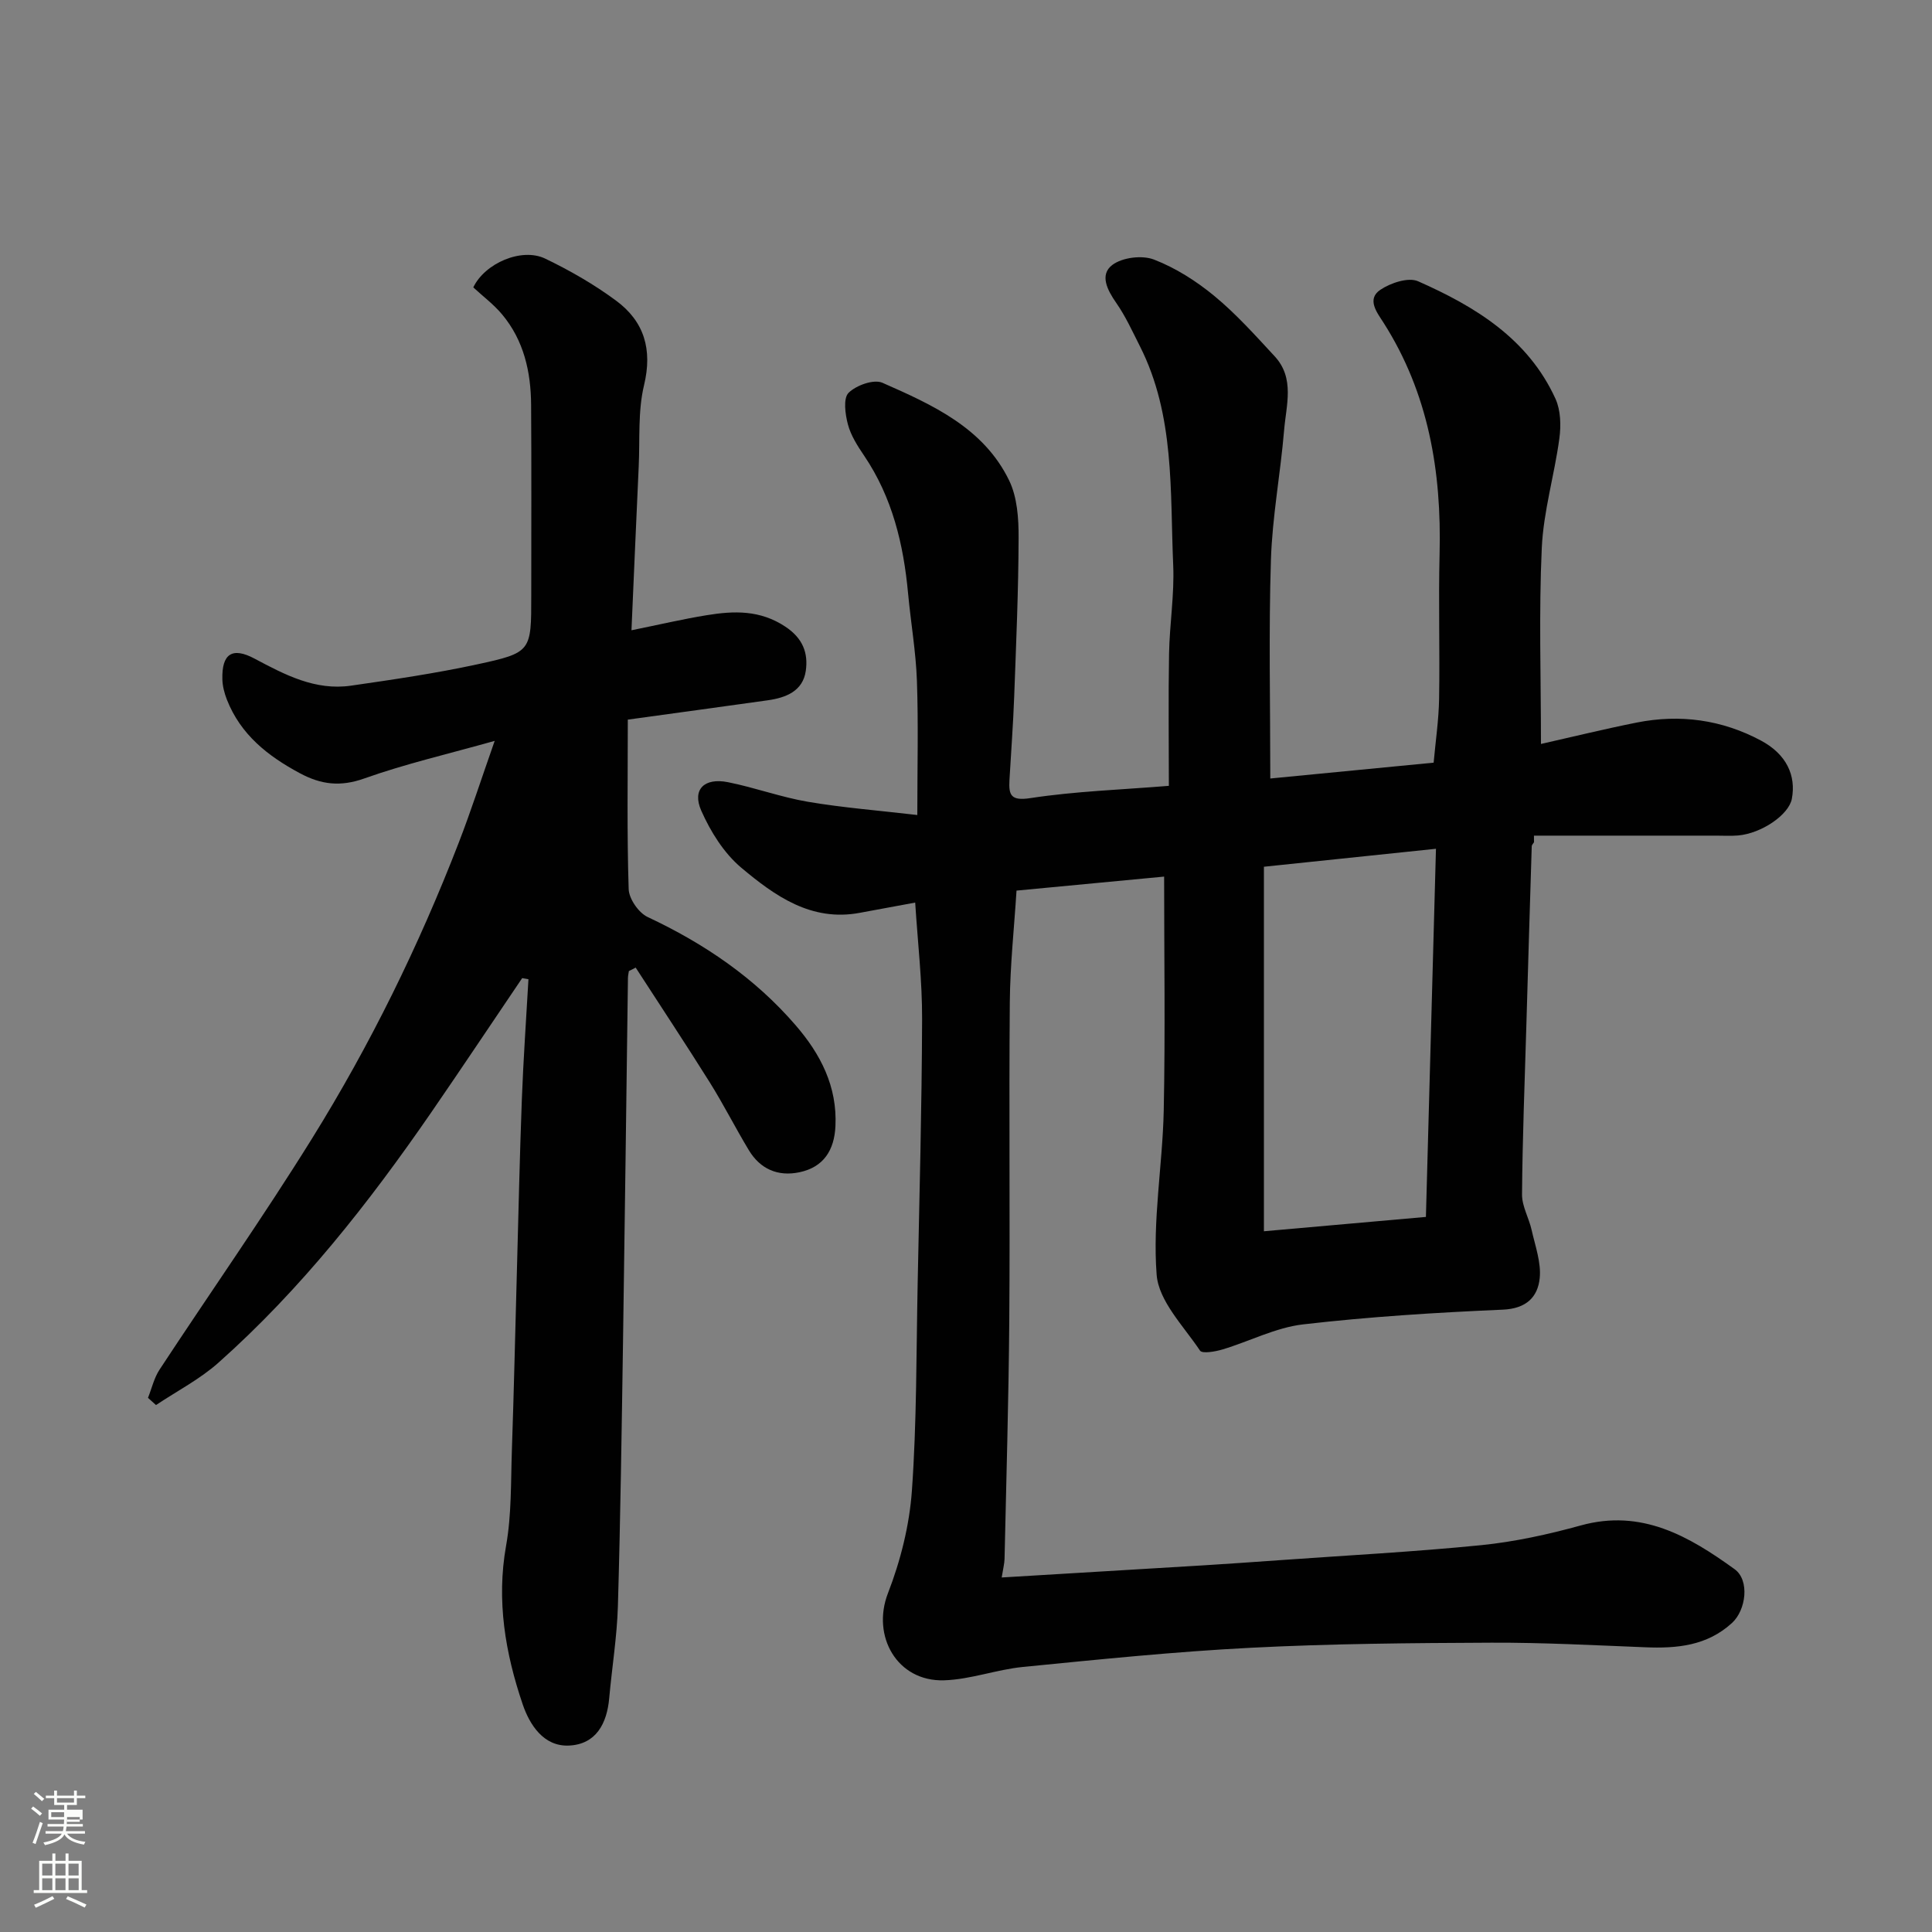 <svg enable-background="new 0 0 400 400" viewBox="0 0 400 400" xmlns="http://www.w3.org/2000/svg"><rect x="0" y="0" width="400" height="400" fill="#808080" stroke="none"/><path d="m6.44 374.46.42-.45c.65.47 1.27.95 1.85 1.44l-.45.49c-.65-.56-1.25-1.06-1.82-1.48m.93 7.33-.63-.26c.55-1.36 1.05-2.8 1.52-4.33.19.1.38.19.59.27-.46 1.29-.95 2.73-1.48 4.32m-.38-10.38.44-.42c.43.34 1.01.82 1.74 1.44l-.49.49c-.53-.51-1.09-1.01-1.69-1.51m2.5.35h1.72v-1.04h.59v1.04h3.52v-1.04h.59v1.04h1.75v.53h-1.75v1.42h-2.03v.97h3.22v2.03h-3.24c0 .35-.01.66-.03.93h3.32v.53h-3.37c-.03.27-.08.58-.15.94h3.96v.53h-3.71c.67.92 1.93 1.48 3.79 1.68-.13.24-.23.44-.29.59-2.13-.38-3.48-1.08-4.04-2.12-.43.97-1.77 1.72-4.03 2.23-.09-.19-.2-.37-.33-.55 2.1-.42 3.37-1.03 3.81-1.83h-3.36v-.53h3.58c.08-.29.13-.61.16-.94h-3.33v-.53h3.39c.02-.27.04-.58.04-.93h-3.23v-2.03h3.25v-.97h-2.07v-1.42h-1.73zm1.12 3.44v1h2.65c.01-.3.02-.44.01-.4v-.25-.35zm1.19-2h3.52v-.91h-3.52zm4.71 3h-2.63v.59c0 .15-.01.28-.01.4h2.64v-1.99z" fill="#fbfcfa"/><path d="m13.56 383.74h.63v1.52h2.72v6.07h1.13v.6h-11.06v-.6h1.13v-6.07h2.73v-1.52h.63v1.52h2.1v-1.52zm-2.69 8.83.38.56c-1.24.63-2.53 1.25-3.85 1.85-.1-.21-.21-.42-.34-.63 1.36-.55 2.63-1.15 3.81-1.78m-2.13-4.27h2.1v-2.45h-2.1zm0 3.04h2.1v-2.46h-2.1zm2.72-3.04h2.1v-2.45h-2.1zm0 3.04h2.1v-2.46h-2.1zm6.07 3.6c-1.41-.71-2.7-1.3-3.86-1.78l.35-.56c1.45.62 2.75 1.19 3.88 1.72zm-1.25-9.09h-2.1v2.45h2.1zm-2.09 5.49h2.1v-2.46h-2.1z" fill="#fbfcfa"/><g fill="#010101"><path d="m189.48 186.87c-3.85.71-7.66 1.41-11.47 2.12-10.07 1.89-17.61-3.53-24.55-9.35-3.58-3.01-6.36-7.47-8.28-11.82-1.92-4.36.63-6.85 5.52-5.88 5.57 1.11 10.98 3.11 16.57 4.06 7.25 1.23 14.61 1.8 22.65 2.74 0-9.91.23-18.84-.08-27.75-.21-6.05-1.27-12.07-1.83-18.11-.94-10.18-3.26-19.89-9.09-28.52-1.37-2.02-2.76-4.19-3.37-6.49-.56-2.11-1-5.39.13-6.53 1.57-1.57 5.23-2.88 7.02-2.09 10.35 4.56 20.93 9.31 26.23 20.22 1.69 3.48 1.98 7.9 1.96 11.89-.03 10.93-.51 21.87-.91 32.8-.21 5.77-.65 11.54-.98 17.3-.18 3.18.27 4.41 4.4 3.77 9.24-1.41 18.65-1.72 28.6-2.53 0-9.14-.12-18.25.04-27.35.11-6.11 1.12-12.22.86-18.3-.67-15.34.37-31.01-6.89-45.36-1.54-3.04-2.96-6.19-4.9-8.97-1.86-2.67-3.5-5.85-.81-7.87 2.07-1.56 6.17-2.06 8.62-1.11 4.48 1.73 8.77 4.46 12.5 7.54 4.52 3.73 8.48 8.16 12.48 12.48 4.22 4.55 2.39 10.13 1.96 15.32-.75 8.98-2.45 17.91-2.73 26.89-.47 14.74-.13 29.5-.13 45.21 10.64-1.03 21.98-2.13 33.82-3.28.4-4.44 1.05-8.81 1.13-13.19.17-10-.15-20 .1-29.99.43-17.06-2.27-33.27-11.63-47.95-1.29-2.02-3.55-4.83-.62-6.78 2.12-1.42 5.78-2.64 7.79-1.76 11.84 5.23 22.79 11.9 28.46 24.34 1.08 2.38 1.16 5.52.8 8.2-1.02 7.59-3.29 15.07-3.64 22.66-.62 13.38-.17 26.8-.17 40.6 6.26-1.41 13.01-3.07 19.81-4.43 8.99-1.79 17.69-.59 25.76 3.74 5.25 2.81 7.29 7.21 6.37 12.06-.63 3.29-6.28 7.17-11.17 7.58-1.49.12-3 .03-4.5.03-12.57 0-25.15 0-37.72 0 0 .46 0 .91.01 1.37-.16.27-.46.54-.47.82-.39 12.43-.76 24.86-1.12 37.3-.34 11.6-.8 23.2-.89 34.8-.02 2.45 1.44 4.88 1.99 7.37.74 3.3 2 6.73 1.67 9.96-.4 3.92-2.79 6.31-7.63 6.52-13.81.6-27.64 1.46-41.36 3.05-5.68.66-11.09 3.51-16.68 5.19-1.51.45-4.21.92-4.66.24-3.39-5.07-8.56-10.25-8.98-15.72-.87-11.24 1.23-22.67 1.47-34.04.33-16.07.08-32.16.08-48.38-9.68.92-20.04 1.9-30.56 2.9-.48 7.65-1.32 15.35-1.39 23.07-.19 22 .06 44-.11 65.99-.13 16.44-.62 32.87-.98 49.3-.02.96-.28 1.91-.59 3.85 13.93-.84 27.76-1.66 41.58-2.5 5.27-.32 10.53-.7 15.8-1.07 13.97-1 27.96-1.73 41.89-3.12 6.94-.7 13.87-2.22 20.61-4.08 12.6-3.49 22.42 2.23 31.87 9.06 3.15 2.28 2.37 8.46-.55 11.13-5.18 4.74-11.41 5.3-17.98 5.03-10.6-.42-21.2-.99-31.8-.95-16.6.07-33.22.2-49.79 1.05-15.76.8-31.48 2.42-47.2 3.97-5.5.54-10.89 2.6-16.36 2.77-9.74.3-15.05-9.17-11.62-18.03 2.61-6.73 4.45-14.06 4.96-21.24 1.01-14.22.9-28.52 1.19-42.79.37-18.27.86-36.53.92-54.8.03-7.93-.9-15.83-1.43-24.16zm105.74 65.08c.7-25.74 1.38-50.68 2.08-76.22-12.28 1.28-23.62 2.47-35.62 3.72v75.47c10.86-.96 21.89-1.93 33.54-2.97z"/><path d="m130.2 201.05c-.06.47-.18.94-.19 1.41-.34 25.09-.64 50.19-1.02 75.28-.28 18.26-.53 36.53-1.06 54.78-.19 6.37-1.23 12.71-1.8 19.07-.47 5.28-2.74 9.55-8.32 9.81-5.3.25-8.18-4.39-9.59-8.53-3.6-10.59-5.47-21.46-3.44-32.85 1.15-6.46.97-13.17 1.2-19.77.42-12.26.69-24.53 1.03-36.79.33-11.93.58-23.87 1.03-35.79.31-8.32.9-16.62 1.37-24.93-.43-.08-.87-.15-1.3-.23-6.27 9.26-12.47 18.57-18.81 27.78-12.93 18.76-26.97 36.62-44.05 51.82-3.86 3.44-8.61 5.89-12.95 8.79-.55-.5-1.1-.99-1.66-1.49.78-1.96 1.26-4.12 2.39-5.84 10.47-15.94 21.45-31.57 31.52-47.77 12.08-19.43 22.15-39.95 30.42-61.31 2.52-6.51 4.66-13.16 7.45-21.1-9.73 2.74-18.53 4.77-26.99 7.78-4.94 1.76-8.92 1.29-13.34-1.08-6.66-3.57-12.27-8-15.11-15.23-.52-1.33-.91-2.81-.94-4.23-.14-5.27 2.04-6.73 6.64-4.28 6.28 3.34 12.58 6.68 19.99 5.61 8.72-1.26 17.47-2.54 26.07-4.4 11.31-2.44 11.25-2.69 11.25-14.23 0-13.16.06-26.32-.03-39.49-.04-6.84-1.5-13.36-6.01-18.75-1.75-2.09-3.99-3.76-5.96-5.59 2.38-5 10.01-8.3 14.88-5.96 5.12 2.46 10.14 5.34 14.7 8.72 5.81 4.3 7.55 10.09 5.77 17.5-1.29 5.37-.84 11.16-1.1 16.77-.51 11.04-.98 22.07-1.5 33.96 5.77-1.17 10.64-2.32 15.58-3.12 5.63-.92 11.04-1.11 16.29 2.38 3.64 2.42 4.74 5.48 4.22 9.14-.6 4.2-4.11 5.57-7.89 6.1-9.2 1.29-18.4 2.55-28.96 4 0 11.97-.19 23.54.18 35.1.07 2.01 2.07 4.9 3.93 5.77 11.71 5.49 22.15 12.58 30.63 22.4 5.18 5.99 8.64 12.69 8.25 20.89-.23 4.94-2.41 8.49-7.44 9.55-4.46.94-8.13-.64-10.5-4.58-2.78-4.61-5.21-9.43-8.06-13.99-5.01-8-10.23-15.87-15.36-23.8-.45.25-.93.48-1.41.72z"/></g></svg>